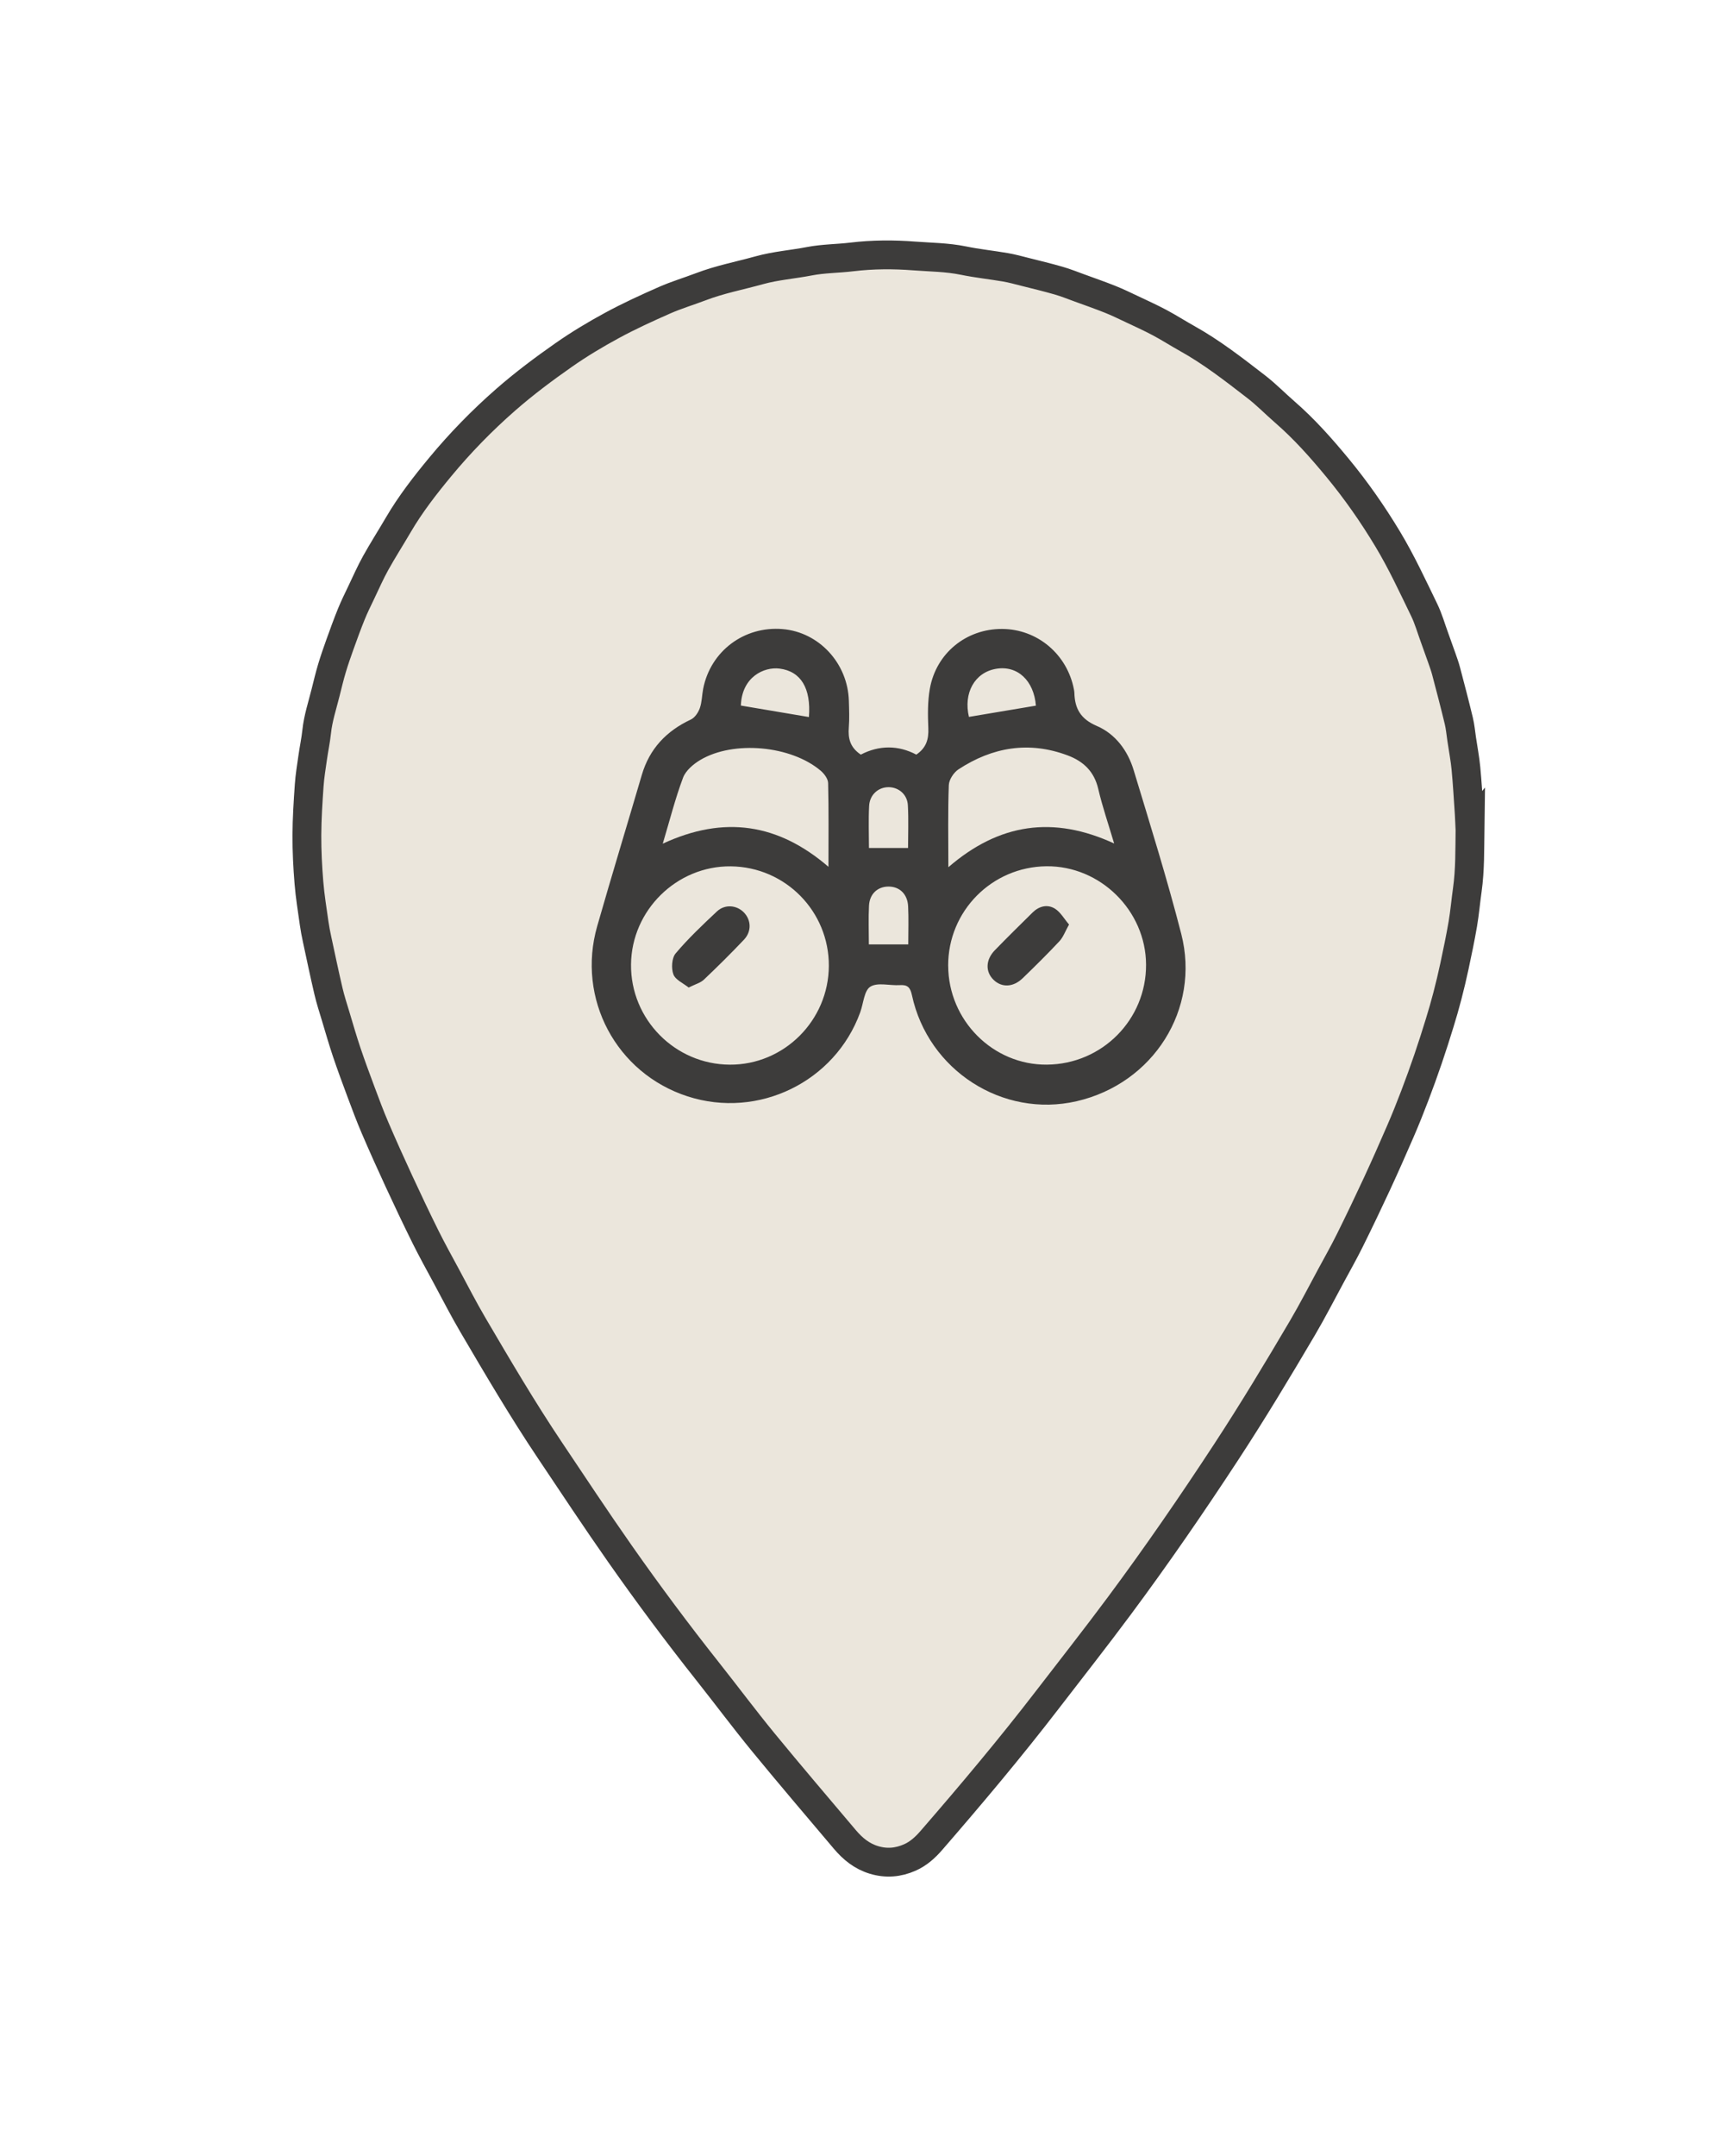 <?xml version="1.0" encoding="UTF-8"?>
<svg id="Livello_1" data-name="Livello 1" xmlns="http://www.w3.org/2000/svg" viewBox="0 0 721.79 897.54">
  <defs>
    <style>
      .cls-1 {
        fill: #ebe6dc;
        stroke: #3d3c3b;
        stroke-miterlimit: 10;
        stroke-width: 12px;
      }

      .cls-2 {
        fill: none;
      }

      .cls-3 {
        fill: #3d3c3b;
      }
    </style>
  </defs>
  <path class="cls-1" d="M612.26,345.18c-.12,8.45.05,16.92-1.13,25.33-.67,4.72-1.07,9.48-1.87,14.17-1.01,5.91-2.25,11.77-3.5,17.64-.88,4.13-1.87,8.24-2.93,12.33-.99,3.79-2.07,7.56-3.23,11.3-1.54,4.99-3.12,9.97-4.81,14.91-1.77,5.16-3.61,10.29-5.56,15.38-1.89,4.95-3.85,9.87-5.96,14.73-3.17,7.33-6.4,14.63-9.76,21.88-3.65,7.87-7.4,15.7-11.26,23.48-2.49,5.02-5.25,9.91-7.92,14.84-3.92,7.23-7.66,14.56-11.83,21.64-10.26,17.42-20.68,34.74-31.76,51.66-14.24,21.75-28.98,43.16-44.48,64.02-9.81,13.21-19.99,26.15-30.03,39.19-15.43,20.06-31.72,39.42-48.3,58.54-2.54,2.93-5.38,5.52-8.97,7.11-4.86,2.15-9.8,2.59-15,1.01-5.02-1.53-8.79-4.63-12.06-8.49-11.36-13.45-22.81-26.84-33.98-40.46-7.9-9.63-15.35-19.63-23.08-29.39-12.71-16.04-24.93-32.44-36.68-49.19-9.93-14.16-19.47-28.6-29.1-42.97-11.4-16.99-21.76-34.62-32.11-52.25-3.93-6.69-7.46-13.61-11.14-20.44-2.88-5.34-5.83-10.65-8.53-16.08-3.82-7.7-7.51-15.48-11.12-23.28-3.42-7.38-6.76-14.81-9.97-22.29-2.09-4.87-3.94-9.84-5.79-14.8-2.07-5.54-4.12-11.08-6.01-16.68-1.64-4.87-3.06-9.82-4.54-14.75-1.06-3.53-2.21-7.04-3.05-10.63-1.68-7.18-3.19-14.4-4.74-21.61-.47-2.18-.9-4.37-1.21-6.58-.79-5.63-1.72-11.26-2.18-16.92-.54-6.59-.88-13.21-.85-19.82.03-6.92.48-13.84.96-20.74.27-3.9.92-7.78,1.47-11.66.51-3.58,1.27-7.12,1.65-10.71.59-5.55,2.34-10.8,3.68-16.16.86-3.43,1.68-6.87,2.69-10.25,1.01-3.38,2.18-6.72,3.37-10.04,1.51-4.19,3.02-8.38,4.7-12.5,1.24-3.05,2.71-6.02,4.13-8.99,1.95-4.09,3.78-8.25,5.97-12.21,2.98-5.37,6.31-10.55,9.41-15.86,5.06-8.67,11.22-16.58,17.58-24.26,8.29-10,17.37-19.31,27.19-27.9,7.66-6.7,15.79-12.78,24.09-18.59,6.47-4.53,13.3-8.63,20.25-12.39,7.08-3.84,14.44-7.2,21.81-10.45,4.91-2.16,10.09-3.71,15.11-5.62,7.92-3.03,16.24-4.61,24.38-6.87,6.86-1.9,13.93-2.41,20.87-3.75,5.85-1.13,11.79-1.08,17.66-1.79,8.68-1.05,17.4-1.07,26.03-.4,6.8.52,13.67.53,20.42,1.92,5.79,1.19,11.7,1.8,17.54,2.8,2.72.47,5.4,1.21,8.08,1.89,4.69,1.18,9.4,2.31,14.05,3.65,2.95.85,5.81,2,8.69,3.05,4.26,1.55,8.53,3.04,12.74,4.72,2.99,1.19,5.9,2.6,8.82,3.98,3.96,1.87,7.95,3.68,11.81,5.73,3.86,2.05,7.55,4.43,11.37,6.56,10.33,5.74,19.61,12.99,28.91,20.17,4.19,3.23,7.91,7.07,11.92,10.55,8.05,6.98,15.11,14.95,21.86,23.12,7.73,9.36,14.69,19.31,20.97,29.76,5.72,9.51,10.35,19.54,15.18,29.48,1.77,3.64,2.88,7.61,4.28,11.43,1.05,2.89,2.09,5.77,3.1,8.67.63,1.81,1.29,3.62,1.77,5.47,1.8,6.84,3.6,13.67,5.25,20.54.61,2.53.84,5.16,1.22,7.74.6,4.03,1.37,8.05,1.76,12.1.59,6.2.94,12.42,1.36,18.63.15,2.23.21,4.46.31,6.69Z"/>
  <path class="cls-2" d="M612.35,353.28c-.12,8.45.05,16.92-1.13,25.33-.67,4.72-1.07,9.48-1.87,14.17-1.01,5.91-2.25,11.77-3.5,17.64-.88,4.13-1.87,8.24-2.93,12.33-.99,3.79-2.07,7.56-3.23,11.3-1.54,4.99-3.12,9.97-4.81,14.91-1.77,5.16-3.61,10.29-5.56,15.38-1.89,4.95-3.85,9.87-5.96,14.73-3.17,7.33-6.4,14.63-9.76,21.88-3.65,7.87-7.4,15.7-11.26,23.48-2.49,5.02-5.25,9.91-7.92,14.84-3.92,7.23-7.66,14.56-11.83,21.64-10.26,17.42-20.68,34.74-31.76,51.66-14.24,21.75-28.98,43.16-44.48,64.02-9.81,13.21-19.99,26.15-30.03,39.19-15.43,20.06-31.72,39.42-48.3,58.54-2.54,2.93-5.38,5.52-8.97,7.11-4.86,2.15-9.8,2.59-15,1.01-5.02-1.53-8.79-4.63-12.06-8.49-11.36-13.45-22.81-26.84-33.98-40.46-7.9-9.63-15.35-19.63-23.08-29.39-12.71-16.04-24.93-32.44-36.68-49.19-9.93-14.16-19.47-28.6-29.1-42.97-11.4-16.99-21.76-34.62-32.11-52.25-3.93-6.69-7.46-13.61-11.14-20.44-2.88-5.34-5.83-10.65-8.53-16.08-3.82-7.7-7.51-15.48-11.12-23.28-3.42-7.38-6.76-14.81-9.97-22.29-2.09-4.87-3.94-9.84-5.79-14.8-2.07-5.54-4.12-11.08-6.01-16.68-1.64-4.87-3.06-9.82-4.54-14.75-1.06-3.53-2.21-7.04-3.05-10.63-1.68-7.18-3.19-14.4-4.74-21.61-.47-2.18-.9-4.37-1.21-6.58-.79-5.63-1.72-11.26-2.18-16.92-.54-6.59-.88-13.21-.85-19.82.03-6.92.48-13.84.96-20.74.27-3.9.92-7.78,1.47-11.66.51-3.58,1.27-7.12,1.65-10.71.59-5.55,2.34-10.8,3.68-16.16.86-3.43,1.68-6.87,2.69-10.25,1.01-3.38,2.18-6.72,3.37-10.04,1.51-4.19,3.02-8.38,4.7-12.5,1.24-3.05,2.71-6.02,4.13-8.99,1.95-4.09,3.78-8.25,5.97-12.21,2.98-5.37,6.31-10.55,9.41-15.86,5.06-8.67,11.22-16.58,17.58-24.26,8.29-10,17.37-19.31,27.19-27.9,7.66-6.7,15.79-12.78,24.09-18.59,6.47-4.53,13.3-8.63,20.25-12.39,7.08-3.84,14.44-7.2,21.81-10.45,4.91-2.16,10.09-3.71,15.11-5.62,7.92-3.03,16.24-4.61,24.38-6.87,6.86-1.9,13.93-2.41,20.87-3.75,5.85-1.13,11.79-1.08,17.66-1.79,8.68-1.05,17.4-1.07,26.03-.4,6.8.52,13.67.53,20.42,1.92,5.79,1.19,11.7,1.8,17.54,2.8,2.72.47,5.4,1.21,8.08,1.89,4.69,1.18,9.4,2.31,14.05,3.65,2.95.85,5.81,2,8.69,3.05,4.26,1.55,8.53,3.04,12.74,4.72,2.99,1.19,5.9,2.6,8.82,3.98,3.96,1.87,7.95,3.68,11.81,5.73,3.86,2.05,7.55,4.43,11.37,6.56,10.33,5.74,19.61,12.99,28.91,20.17,4.19,3.23,7.91,7.07,11.92,10.55,8.05,6.98,15.11,14.95,21.86,23.12,7.73,9.36,14.69,19.31,20.97,29.76,5.72,9.51,10.35,19.54,15.18,29.48,1.77,3.64,2.88,7.61,4.28,11.43,1.05,2.89,2.09,5.77,3.1,8.67.63,1.81,1.29,3.62,1.77,5.47,1.8,6.84,3.6,13.67,5.25,20.54.61,2.53.84,5.16,1.22,7.74.6,4.03,1.37,8.05,1.76,12.1.59,6.2.94,12.42,1.36,18.63.15,2.23.21,4.46.31,6.69Z"/>
  <g>
    <path class="cls-3" d="M358.53,314.17c7.68-3.99,15.6-3.95,23.11,0,4.23-2.86,5.2-6.51,5-11.06-.23-5.44-.3-11.03.64-16.36,2.62-14.82,15.17-24.95,30.06-24.9,14.71.05,27.18,10.55,29.96,25.23.09.47.16.96.18,1.44.18,6.58,2.67,10.86,9.34,13.72,7.78,3.34,12.9,10.29,15.36,18.43,6.85,22.63,13.92,45.21,19.8,68.1,8.08,31.43-11.67,62.37-43.57,69.71-30.79,7.09-61.89-12.86-68.6-44.2-.68-3.19-1.83-4.35-5.03-4.14-4.17.27-9.24-1.25-12.28.65-2.6,1.62-2.87,6.96-4.21,10.64-10.5,28.99-42.43,44.55-71.89,35.03-29.71-9.6-46.32-40.66-37.66-70.88,6.02-21.03,12.41-41.95,18.57-62.94,3.21-10.92,10.23-18.3,20.44-23.08,1.65-.77,3.08-2.91,3.72-4.73.9-2.53.88-5.38,1.4-8.06,3.06-15.68,17.09-26.2,33.08-24.86,15.15,1.27,27.14,14.2,27.6,29.84.11,3.7.27,7.43-.02,11.11-.35,4.47.46,8.28,4.99,11.31ZM394.92,402.06c.07,22.77,18.66,41.39,41.12,41.19,23-.2,41.38-18.73,41.29-41.63-.09-22.47-19.04-41.19-41.48-40.96-22.76.23-41,18.67-40.94,41.4ZM345.21,402.17c.12-22.74-18.1-41.24-40.83-41.48-22.51-.24-41.34,18.27-41.56,40.84-.22,22.83,18.3,41.62,41.15,41.73,22.57.11,41.12-18.37,41.24-41.09ZM395,361.04c21.24-18.33,43.77-21.52,69.04-9.86-2.39-8.08-4.9-15.33-6.63-22.76-1.68-7.22-6.16-11.45-12.71-13.91-16.15-6.06-31.33-3.46-45.47,5.78-1.99,1.3-3.96,4.29-4.05,6.57-.42,11.05-.19,22.12-.19,34.18ZM276.04,351.25c25.61-11.89,48.1-8.36,69.01,9.63,0-12.16.14-23.52-.14-34.87-.04-1.76-1.62-3.89-3.1-5.14-12.34-10.47-36.27-12.7-50.12-4.48-2.9,1.72-6.08,4.42-7.2,7.39-3.25,8.65-5.52,17.67-8.45,27.46ZM308.57,293.75c9.65,1.63,19.01,3.21,28.34,4.78.94-11.93-3.32-19.05-12.23-20.17-6.48-.81-15.71,3.45-16.11,15.39ZM431.45,293.78c-.83-10.36-7.6-16.86-16.59-15.33-8.99,1.53-13.64,10.18-11.3,20.02,9.31-1.56,18.57-3.12,27.89-4.68ZM361.91,353.05h16.29c0-5.77.26-11.82-.08-17.83-.25-4.47-3.81-7.44-7.95-7.49-4.29-.05-7.93,3.08-8.18,7.79-.31,5.89-.07,11.81-.07,17.53ZM361.88,393.19h16.41c0-5.61.2-10.75-.06-15.87-.26-5.15-3.62-8.26-8.26-8.21-4.46.05-7.77,3.04-8.03,7.93-.28,5.27-.06,10.57-.06,16.16Z"/>
    <path class="cls-3" d="M445.25,384.91c-1.62,2.9-2.43,5.26-3.98,6.93-4.95,5.29-10.11,10.38-15.32,15.42-3.91,3.79-8.67,3.98-12.07.74-3.53-3.37-3.43-8.38.47-12.39,5.16-5.31,10.44-10.51,15.72-15.71,2.7-2.66,6.17-3.52,9.28-1.61,2.34,1.44,3.85,4.23,5.9,6.62Z"/>
    <path class="cls-3" d="M286.81,411.14c-2.19-1.78-5.5-3.18-6.35-5.48-.93-2.53-.68-6.8.94-8.72,5.25-6.23,11.23-11.87,17.19-17.47,3.33-3.13,8.28-2.67,11.28.46,3.02,3.16,3.22,7.87-.01,11.29-5.4,5.7-10.99,11.24-16.69,16.64-1.41,1.34-3.57,1.89-6.36,3.29Z"/>
  </g>
</svg>
